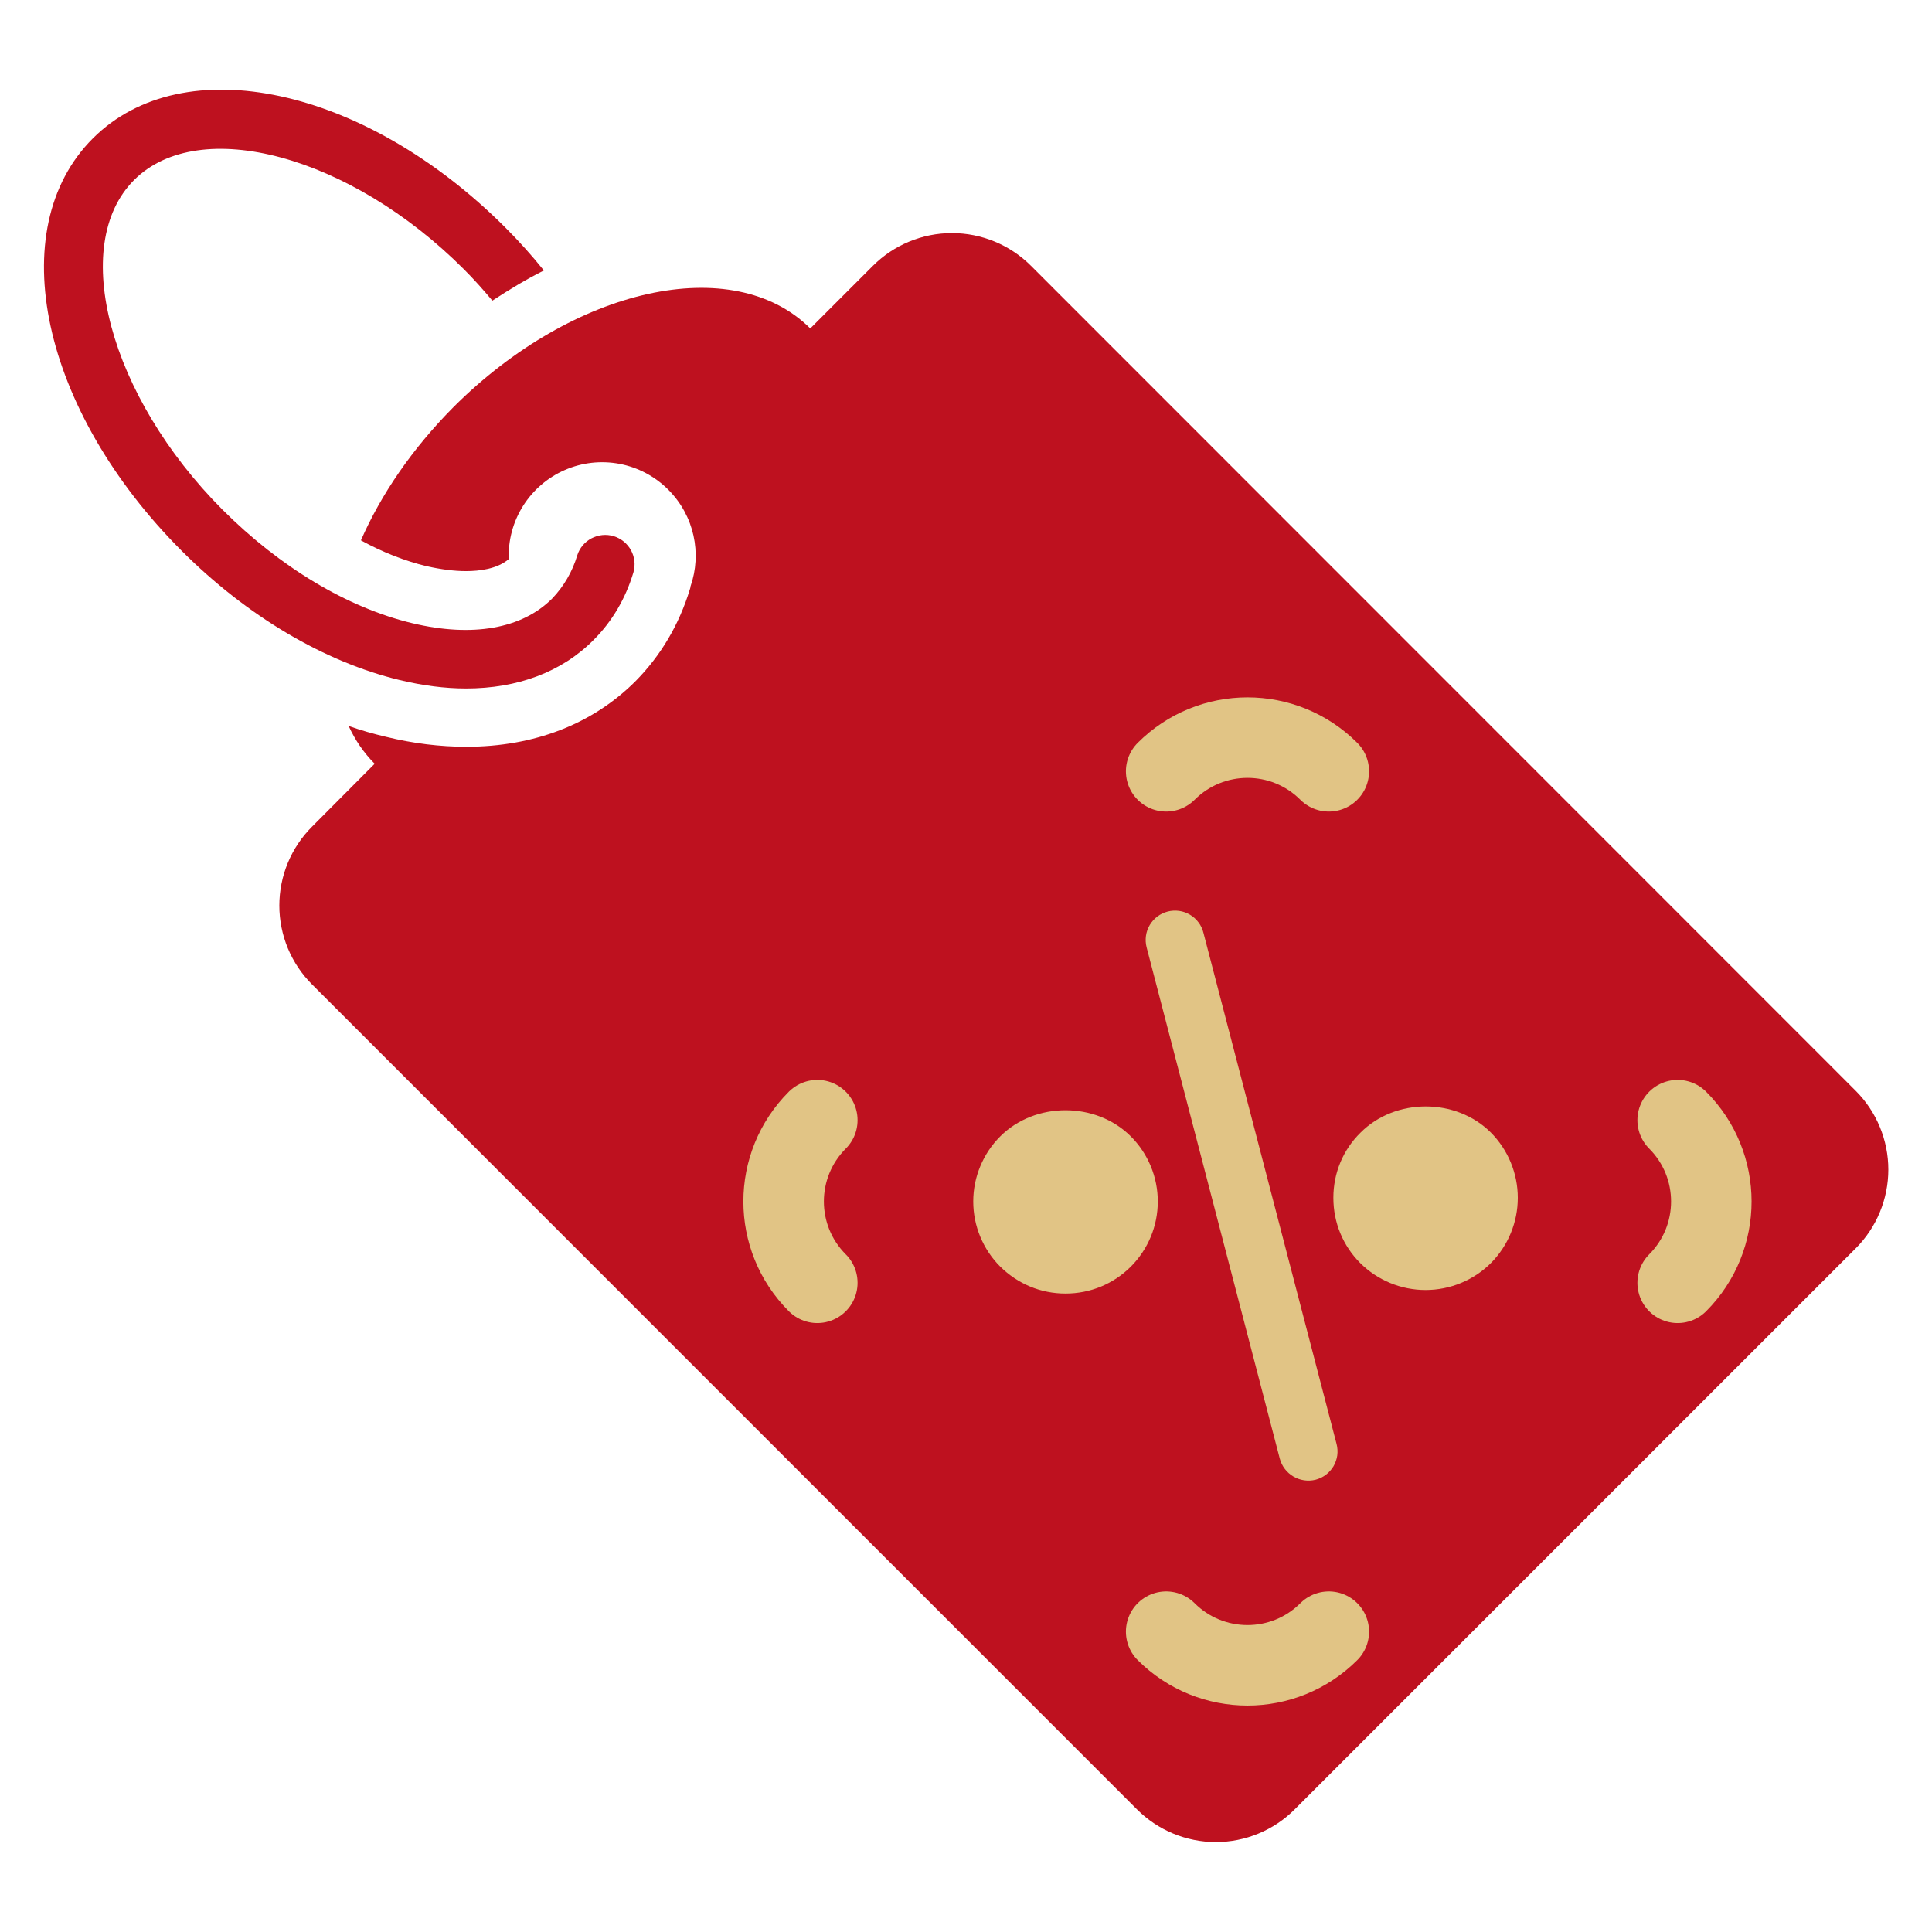 <?xml version="1.0" encoding="UTF-8"?> <svg xmlns="http://www.w3.org/2000/svg" width="48" height="48" viewBox="0 0 48 48" fill="none"><path d="M36.015 30.349C36.175 30.189 36.262 29.978 36.262 29.76C36.262 29.535 36.175 29.324 36.015 29.171C35.855 29.011 35.644 28.924 35.425 28.924C35.2 28.924 34.989 29.011 34.836 29.171C34.676 29.331 34.589 29.542 34.589 29.76C34.589 29.985 34.676 30.196 34.836 30.349C35.149 30.669 35.695 30.662 36.015 30.349ZM26.48 29.011C26.255 29.011 26.044 29.098 25.891 29.258C25.564 29.585 25.564 30.116 25.891 30.444C26.204 30.756 26.756 30.764 27.076 30.444C27.194 30.326 27.275 30.176 27.307 30.013C27.34 29.85 27.323 29.681 27.259 29.527C27.195 29.374 27.087 29.242 26.948 29.151C26.809 29.059 26.646 29.01 26.48 29.011Z" fill="#BE111F"></path><path d="M30.216 44.857L15.143 29.579L31.046 14.857L45.428 29.579L30.216 44.857Z" fill="#BE111F"></path><path d="M30.24 39.714L20.286 29.675L30.788 20L40.286 29.675L30.24 39.714Z" fill="#E1C485"></path><path d="M19.149 30.32L30.233 41.404L42.545 29.091L31.462 18.007L19.149 30.32ZM28.095 31.469C27.666 31.898 27.091 32.138 26.473 32.138C25.855 32.138 25.287 31.898 24.851 31.469C24.638 31.257 24.47 31.004 24.355 30.727C24.239 30.449 24.18 30.151 24.18 29.851C24.18 29.55 24.239 29.253 24.355 28.975C24.47 28.697 24.638 28.445 24.851 28.233C25.716 27.367 27.229 27.367 28.095 28.233C28.307 28.445 28.476 28.697 28.591 28.975C28.706 29.253 28.765 29.55 28.765 29.851C28.765 30.151 28.706 30.449 28.591 30.727C28.476 31.004 28.307 31.257 28.095 31.469ZM32.684 36.764C32.497 36.81 32.299 36.781 32.133 36.683C31.967 36.585 31.846 36.426 31.796 36.24L28.487 23.535C28.463 23.442 28.458 23.345 28.471 23.251C28.484 23.156 28.516 23.065 28.565 22.982C28.614 22.9 28.678 22.828 28.755 22.77C28.831 22.713 28.918 22.671 29.011 22.647C29.104 22.623 29.2 22.618 29.295 22.631C29.39 22.644 29.481 22.676 29.563 22.725C29.646 22.773 29.718 22.838 29.775 22.915C29.833 22.991 29.875 23.078 29.898 23.171L33.207 35.876C33.231 35.969 33.237 36.066 33.224 36.16C33.21 36.255 33.178 36.346 33.13 36.429C33.081 36.511 33.017 36.583 32.94 36.641C32.864 36.698 32.776 36.74 32.684 36.764ZM33.804 28.138C34.669 27.273 36.175 27.273 37.04 28.138C37.468 28.569 37.709 29.152 37.709 29.76C37.709 30.368 37.468 30.951 37.04 31.382C36.609 31.81 36.026 32.05 35.418 32.05C34.811 32.05 34.228 31.81 33.796 31.382C33.367 30.953 33.127 30.378 33.127 29.76C33.127 29.142 33.367 28.567 33.804 28.138Z" fill="#BE111F"></path><path d="M46.102 27.098L25.615 6.604C25.094 6.083 24.387 5.791 23.651 5.791C22.915 5.791 22.208 6.083 21.687 6.604L20.131 8.16C18.218 6.255 14.255 7.127 11.265 10.116C10.24 11.149 9.462 12.291 8.967 13.425C9.513 13.724 10.058 13.935 10.596 14.066C10.953 14.146 11.28 14.189 11.578 14.189C11.905 14.189 12.349 14.138 12.64 13.891C12.623 13.425 12.746 12.964 12.995 12.569C13.244 12.174 13.606 11.863 14.034 11.677C14.462 11.49 14.936 11.438 15.395 11.525C15.853 11.613 16.274 11.836 16.604 12.167C17.251 12.815 17.44 13.753 17.156 14.567C17.156 14.589 17.149 14.611 17.142 14.633C16.873 15.52 16.415 16.291 15.789 16.924C14.72 17.993 13.265 18.553 11.585 18.553C10.938 18.553 10.269 18.473 9.586 18.305C9.28 18.233 8.967 18.145 8.662 18.036C8.822 18.386 9.033 18.698 9.309 18.975L7.753 20.538C7.495 20.795 7.291 21.101 7.151 21.437C7.012 21.774 6.94 22.134 6.94 22.498C6.94 22.862 7.012 23.223 7.151 23.559C7.291 23.895 7.495 24.201 7.753 24.458L28.247 44.953C28.505 45.21 28.81 45.415 29.146 45.554C29.483 45.694 29.843 45.766 30.207 45.766C30.571 45.766 30.932 45.694 31.268 45.554C31.605 45.415 31.91 45.21 32.167 44.953L46.102 31.018C46.36 30.761 46.564 30.455 46.703 30.119C46.843 29.783 46.915 29.422 46.915 29.058C46.915 28.694 46.843 28.334 46.703 27.997C46.564 27.661 46.36 27.355 46.102 27.098ZM44.095 29.6L30.749 42.938C30.683 43.007 30.603 43.062 30.515 43.1C30.427 43.138 30.332 43.157 30.236 43.157C30.141 43.157 30.046 43.138 29.958 43.1C29.87 43.062 29.79 43.007 29.724 42.938L17.607 30.829C17.54 30.762 17.486 30.682 17.45 30.594C17.413 30.506 17.395 30.412 17.395 30.316C17.395 30.221 17.413 30.127 17.45 30.039C17.486 29.951 17.54 29.871 17.607 29.804L30.953 16.458C31.222 16.189 31.709 16.189 31.978 16.458L44.095 28.567C44.233 28.706 44.306 28.895 44.306 29.084C44.306 29.28 44.233 29.462 44.095 29.6Z" fill="#BE111F"></path><path d="M11.578 17.105C12.858 17.105 13.956 16.698 14.749 15.898C15.207 15.44 15.542 14.873 15.738 14.218C15.79 14.034 15.768 13.837 15.676 13.669C15.584 13.502 15.43 13.377 15.247 13.321C15.064 13.266 14.867 13.285 14.697 13.374C14.528 13.462 14.4 13.614 14.342 13.796C14.222 14.2 14.008 14.569 13.716 14.873C12.967 15.622 11.738 15.84 10.247 15.484C8.633 15.098 6.96 14.095 5.527 12.662C2.72 9.847 1.709 6.095 3.331 4.473C4.953 2.851 8.698 3.862 11.52 6.684C11.775 6.938 12.007 7.2 12.233 7.469C12.655 7.193 13.076 6.938 13.513 6.72C13.215 6.349 12.895 5.993 12.553 5.651C9.062 2.16 4.56 1.185 2.305 3.44C0.051 5.695 1.025 10.196 4.516 13.687C6.138 15.309 8.058 16.444 9.927 16.895C10.502 17.033 11.055 17.105 11.578 17.105Z" fill="#BE111F"></path><path d="M33.014 40.538C31.898 41.653 30.089 41.653 28.973 40.538M41.681 27.83C42.796 28.946 42.796 30.755 41.681 31.871M28.973 19.163C30.089 18.047 31.898 18.047 33.014 19.163M20.306 27.83C19.19 28.946 19.19 30.755 20.306 31.871" stroke="#E1C485" stroke-width="2" stroke-linecap="round" stroke-linejoin="round"></path></svg> 